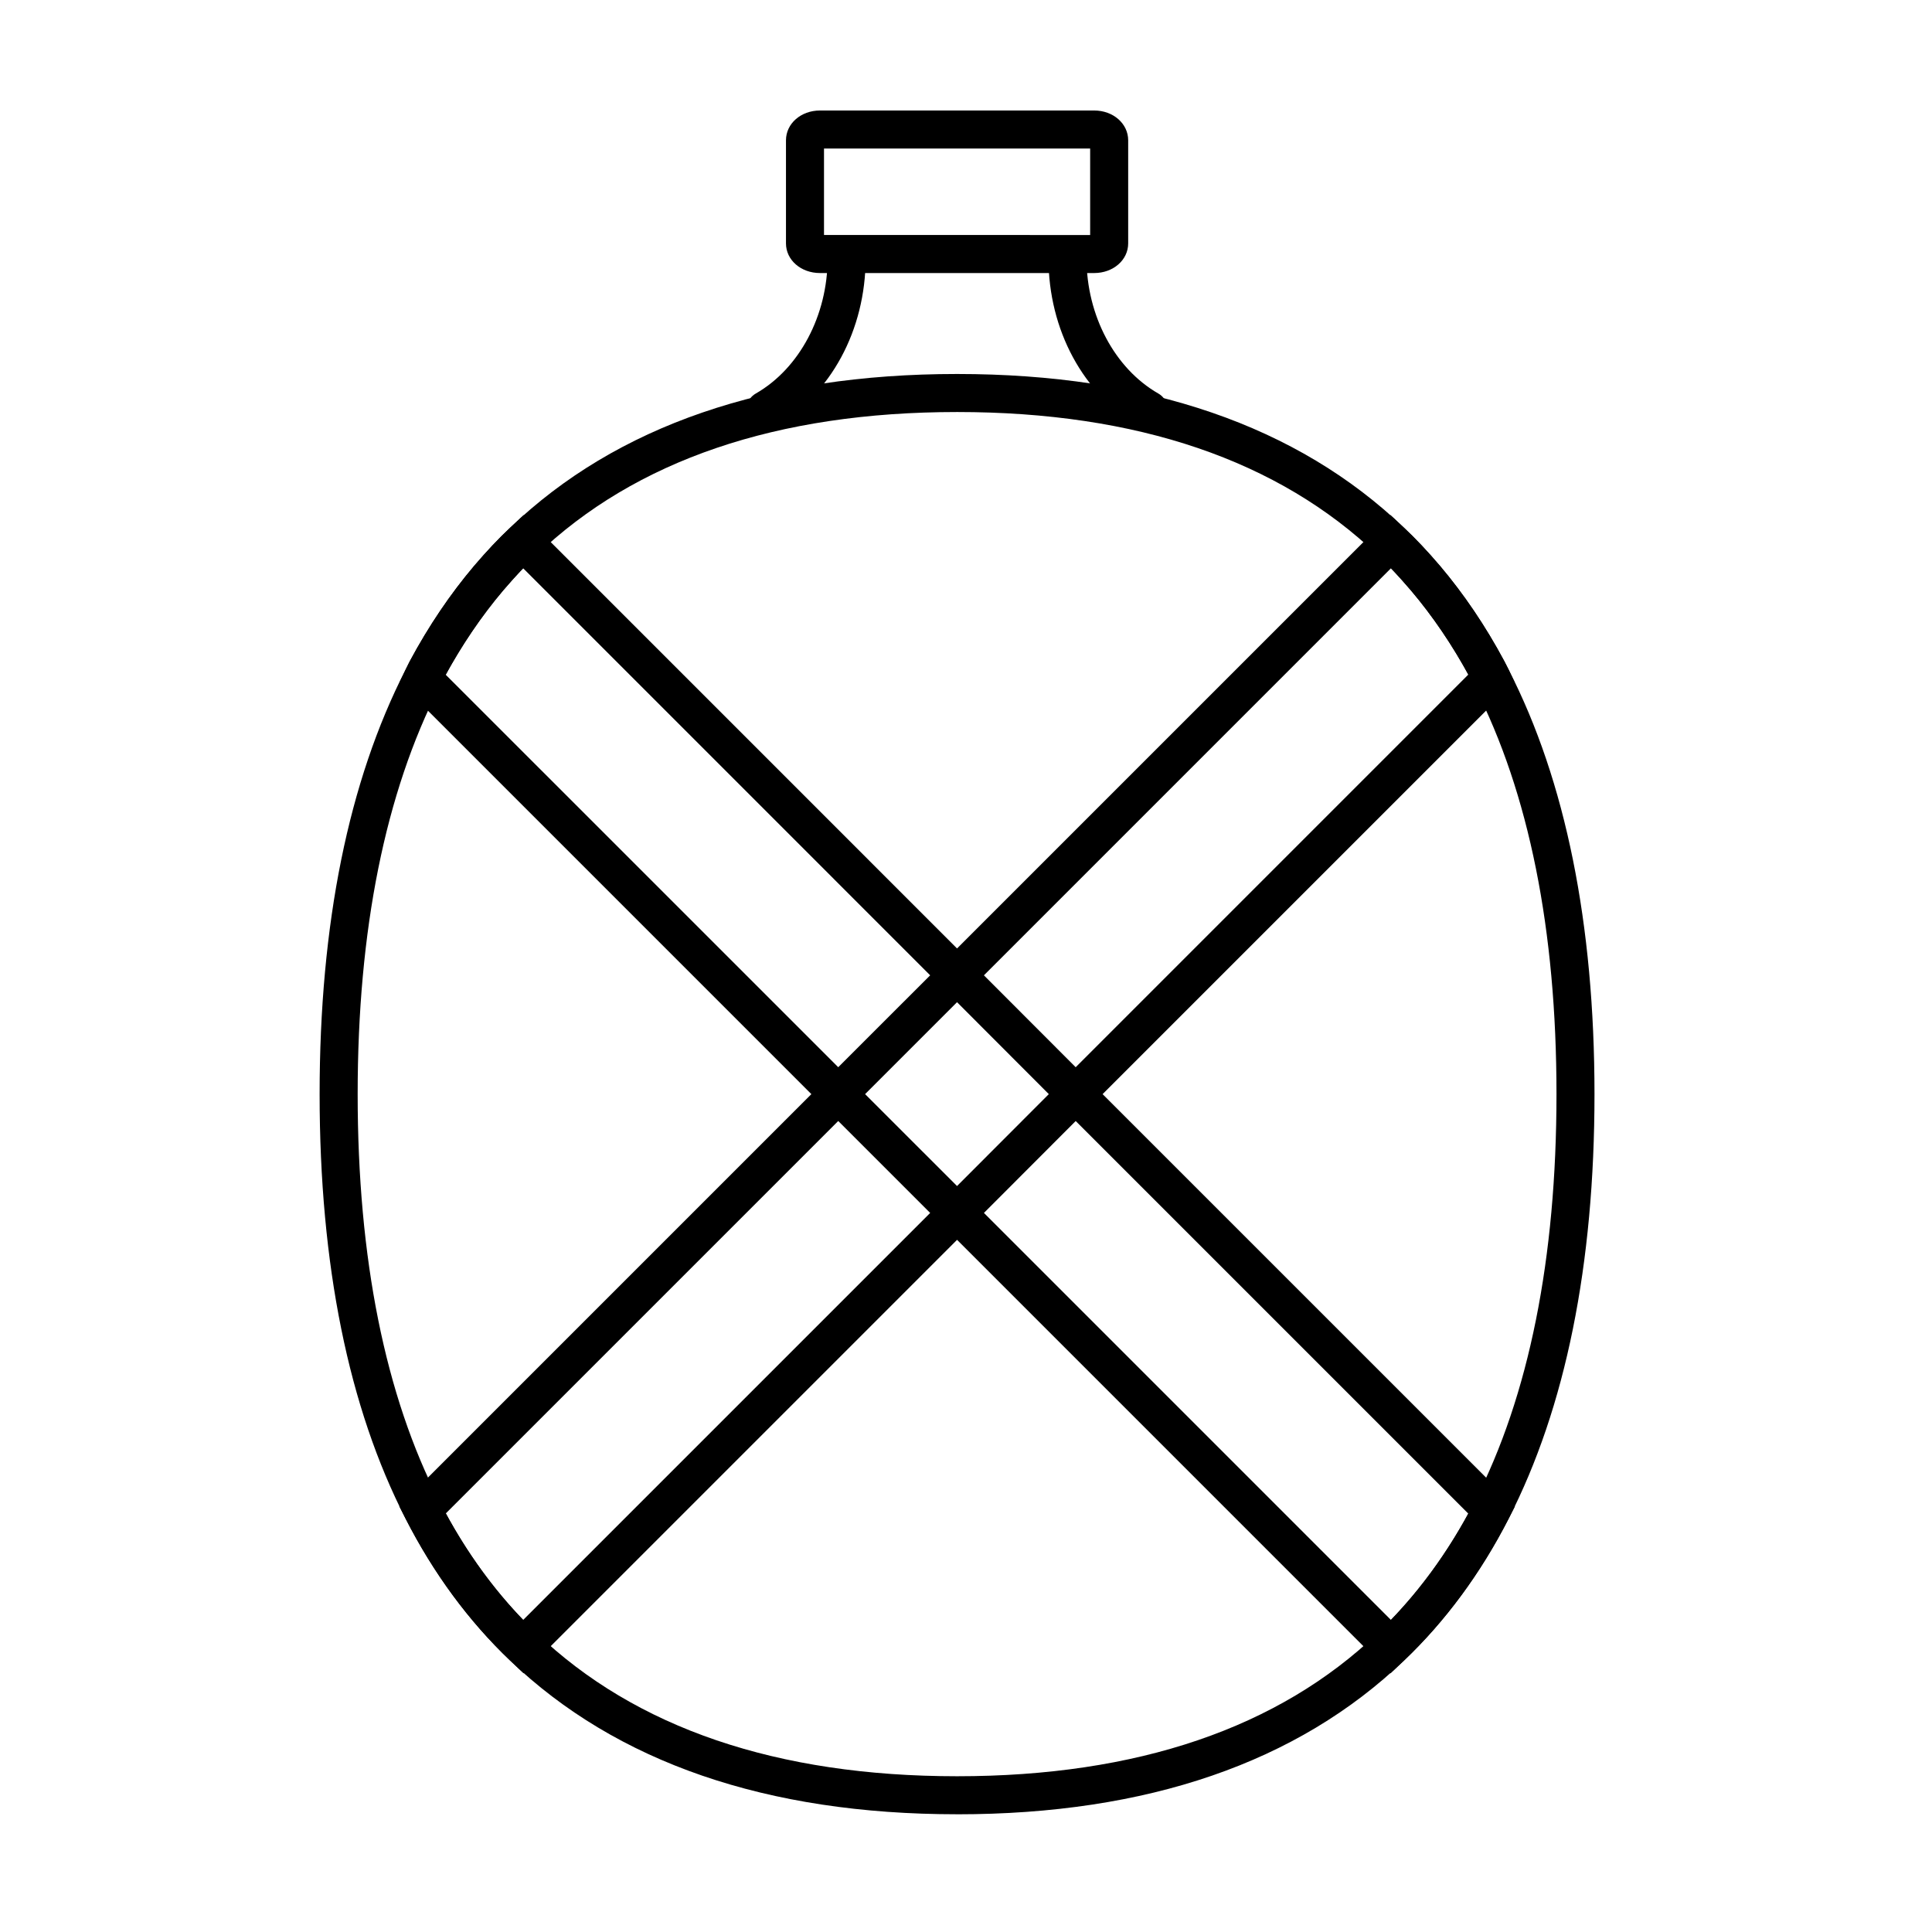 <?xml version="1.0" encoding="UTF-8"?>
<!-- Uploaded to: SVG Repo, www.svgrepo.com, Generator: SVG Repo Mixer Tools -->
<svg fill="#000000" width="800px" height="800px" version="1.1" viewBox="144 144 512 512" xmlns="http://www.w3.org/2000/svg">
 <g fill-rule="evenodd">
  <path d="m397.63 253.19c-47.695 0-85.203 12.766-111.48 37.945-2.848 2.672-5.719 5.719-8.82 9.355-5.859 6.918-11.172 14.777-15.77 23.348l-1.039 2.078c-14.449 28.258-21.738 64.555-21.738 108.04 0 43.582 7.289 79.875 21.664 107.88 6.898 13.512 15.543 25.262 25.695 34.93 26.289 25.188 63.797 37.957 111.49 37.957 47.695 0 85.203-12.77 111.48-37.949 10.148-9.664 18.793-21.395 25.707-34.883 14.371-28.008 21.664-64.32 21.664-107.94 0-43.512-7.293-79.832-21.664-107.93-0.246-0.523-0.438-0.879-0.629-1.246l-0.555-1.066c-4.531-8.441-9.84-16.301-15.711-23.227-3.094-3.629-5.965-6.676-8.77-9.305-26.32-25.223-63.828-37.988-111.52-37.988m0 371.61c-50.383 0-90.238-13.707-118.46-40.746-10.961-10.441-20.289-23.105-27.703-37.621-15.105-29.434-22.77-67.277-22.77-112.48 0-45.094 7.66-82.938 22.773-112.47 0.172-0.383 0.449-0.922 0.73-1.473l0.402-0.801c5.004-9.332 10.719-17.773 17.039-25.242 3.363-3.938 6.484-7.254 9.566-10.141 28.18-27.004 68.035-40.715 118.42-40.715 50.379 0 90.238 13.711 118.45 40.75 3.043 2.852 6.168 6.168 9.52 10.09 6.332 7.484 12.047 15.926 16.977 25.121l0.523 1.008c0.262 0.504 0.52 0.992 0.758 1.5 15.039 29.387 22.695 67.25 22.695 112.38 0 45.234-7.66 83.094-22.77 112.54-7.434 14.496-16.754 27.137-27.715 37.57-28.203 27.031-68.062 40.738-118.44 40.738"/>
  <path d="m404.75 402.47 24.32 24.355 104.05-104.06c-4.418-8.082-9.551-15.621-15.203-22.289-1.836-2.152-3.594-4.102-5.301-5.879zm-142.64-79.668 104.03 104.02 24.363-24.355-107.86-107.87c-1.715 1.777-3.473 3.731-5.316 5.887-5.621 6.637-10.734 14.145-15.211 22.316zm111.15 111.15 24.363 24.359 24.324-24.359-24.324-24.363zm-111.12 111.12c5.766 10.613 12.641 20.082 20.504 28.227l107.86-107.86-24.363-24.363zm142.61-79.633 107.86 107.86c7.852-8.137 14.727-17.582 20.5-28.176l-104.04-104.04zm107.76 122.01-114.88-114.88-114.88 114.88-3.562-3.391c-10.977-10.449-20.301-23.109-27.715-37.629l-1.664-3.266 109.21-109.21-109.12-109.12 1.5-3.199c0.254-0.539 0.523-1.078 0.805-1.625l0.406-0.801c5.008-9.328 10.715-17.773 17.039-25.242 3.359-3.938 6.488-7.254 9.57-10.141l3.559-3.336 114.85 114.86 114.86-114.86 3.559 3.336c3.082 2.887 6.211 6.203 9.555 10.125 6.34 7.484 12.047 15.93 16.98 25.121l0.523 1.008c0.266 0.504 0.52 0.992 0.762 1.5l1.5 3.207-109.17 109.17 109.27 109.26-1.672 3.266c-7.43 14.5-16.758 27.141-27.715 37.574z"/>
  <path d="m362.37 206.27 70.531 0.012v-22.914l-70.531-0.008zm71.59 10.09h-72.648c-5.059 0-9.02-3.453-9.02-7.859v-27.312c0-4.434 3.961-7.906 9.02-7.906h72.648c5.059 0 9.02 3.473 9.02 7.906v27.312c0 4.406-3.961 7.859-9.02 7.859z"/>
  <path d="m346.8 257.7c-1.746 0-3.445-0.91-4.379-2.535-1.379-2.41-0.543-5.488 1.871-6.875 11.562-6.621 19.035-20.691 19.035-35.852 0-2.785 2.254-5.039 5.035-5.039 2.789 0 5.039 2.254 5.039 5.039 0 19-9.234 36.082-24.102 44.598-0.789 0.453-1.652 0.664-2.5 0.664"/>
  <path d="m448.46 257.7c-0.844 0-1.707-0.211-2.496-0.664-14.867-8.516-24.105-25.598-24.105-44.598 0-2.785 2.254-5.039 5.039-5.039 2.781 0 5.039 2.254 5.039 5.039 0 15.16 7.473 29.23 19.035 35.852 2.41 1.387 3.25 4.465 1.867 6.875-0.93 1.625-2.629 2.535-4.379 2.535"/>
 </g>
</svg>